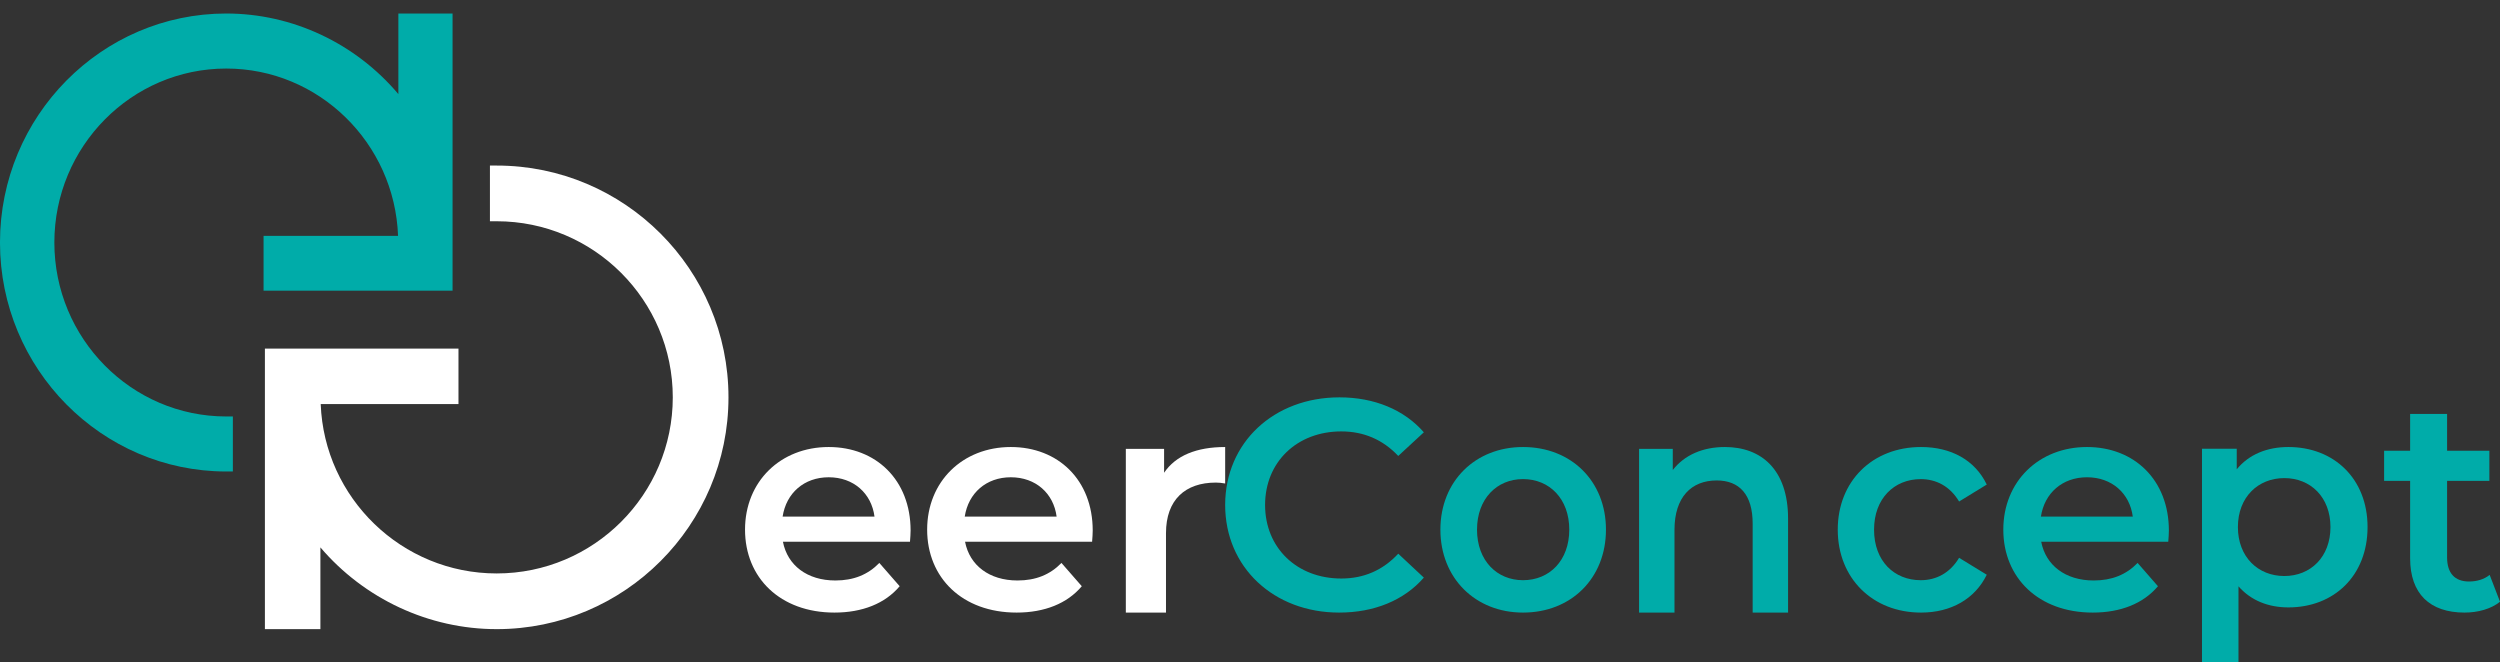 <svg width="151" height="40" viewBox="0 0 151 40" fill="none" xmlns="http://www.w3.org/2000/svg">
<rect x="0" y="0" width="151" height="40" fill="#333333" stroke="none"/>
<path fill-rule="evenodd" clip-rule="evenodd" d="M30 10H29.592V13.364H30C35.864 13.364 40.636 18.135 40.636 23.999C40.636 29.863 35.864 34.636 30 34.636C24.27 34.636 19.585 30.083 19.371 24.407H27.692V21.055H16V38H19.352V33.062C22.005 36.173 25.904 38 30 38C37.72 38 44 31.719 44 23.999C44 16.281 37.72 10 30 10Z" fill="white"/>
<path fill-rule="evenodd" clip-rule="evenodd" d="M13.666 4.14C19.26 4.14 23.834 8.638 24.043 14.246H15.919V17.556H27.335V0.816H24.061V5.683C21.473 2.616 17.669 0.816 13.666 0.816C6.131 0.816 -0.001 7.021 -0.001 14.648C-0.001 22.273 6.131 28.478 13.666 28.478H14.065V25.155H13.666C7.941 25.155 3.283 20.443 3.283 14.648C3.283 8.853 7.941 4.14 13.666 4.14Z" fill="#00ACA9"/>
<path fill-rule="evenodd" clip-rule="evenodd" d="M47.27 31.203C47.489 29.778 48.571 28.827 50.054 28.827C51.555 28.827 52.637 29.797 52.82 31.203H47.27ZM50.054 27C47.143 27 45 29.083 45 31.99C45 34.898 47.124 37 50.402 37C52.087 37 53.46 36.453 54.34 35.408L53.112 34.002C52.418 34.714 51.555 35.061 50.457 35.061C48.754 35.061 47.564 34.148 47.289 32.722H54.963C54.981 32.503 55 32.227 55 32.046C55 28.991 52.912 27 50.054 27Z" fill="white"/>
<path fill-rule="evenodd" clip-rule="evenodd" d="M58.27 31.203C58.489 29.778 59.571 28.827 61.054 28.827C62.555 28.827 63.637 29.797 63.82 31.203H58.27ZM61.054 27C58.143 27 56 29.083 56 31.99C56 34.898 58.124 37 61.402 37C63.087 37 64.46 36.453 65.34 35.408L64.112 34.002C63.418 34.714 62.555 35.061 61.457 35.061C59.754 35.061 58.564 34.148 58.289 32.722H65.963C65.981 32.503 66 32.227 66 32.046C66 28.991 63.912 27 61.054 27Z" fill="white"/>
<path fill-rule="evenodd" clip-rule="evenodd" d="M70.311 28.555V27.11H68V37H70.426V32.203C70.426 30.184 71.592 29.148 73.437 29.148C73.611 29.148 73.786 29.165 74 29.203V27C72.27 27 71.009 27.518 70.311 28.555Z" fill="white"/>
<path fill-rule="evenodd" clip-rule="evenodd" d="M81.013 26.057C82.357 26.057 83.516 26.544 84.454 27.539L86 26.111C84.804 24.74 83 24 80.902 24C76.945 24 74 26.725 74 30.5C74 34.273 76.945 37 80.883 37C83 37 84.804 36.262 86 34.888L84.454 33.443C83.516 34.456 82.357 34.943 81.013 34.943C78.344 34.943 76.411 33.1 76.411 30.5C76.411 27.9 78.344 26.057 81.013 26.057Z" fill="#00ACA9"/>
<path fill-rule="evenodd" clip-rule="evenodd" d="M91.99 35.044C90.408 35.044 89.212 33.856 89.212 31.99C89.212 30.127 90.408 28.937 91.99 28.937C93.59 28.937 94.784 30.127 94.784 31.99C94.784 33.856 93.59 35.044 91.99 35.044ZM91.99 27C89.108 27 87 29.066 87 31.99C87 34.917 89.108 37 91.99 37C94.908 37 97 34.917 97 31.99C97 29.066 94.908 27 91.99 27Z" fill="#00ACA9"/>
<path fill-rule="evenodd" clip-rule="evenodd" d="M104.184 27C102.851 27 101.739 27.481 101.036 28.389V27.11H99V37H101.139V31.999C101.139 30.018 102.165 29.019 103.688 29.019C105.057 29.019 105.861 29.87 105.861 31.628V37H108V31.333C108 28.351 106.374 27 104.184 27Z" fill="#00ACA9"/>
<path fill-rule="evenodd" clip-rule="evenodd" d="M116.014 28.939C116.937 28.939 117.771 29.359 118.33 30.291L120 29.267C119.287 27.786 117.841 27 116.032 27C113.09 27 111 29.066 111 31.991C111 34.916 113.09 37 116.032 37C117.841 37 119.287 36.176 120 34.714L118.33 33.692C117.771 34.622 116.937 35.044 116.014 35.044C114.412 35.044 113.193 33.892 113.193 31.991C113.193 30.108 114.412 28.939 116.014 28.939Z" fill="#00ACA9"/>
<path fill-rule="evenodd" clip-rule="evenodd" d="M123.27 31.203C123.489 29.778 124.57 28.827 126.054 28.827C127.555 28.827 128.637 29.797 128.82 31.203H123.27ZM126.054 27C123.143 27 121 29.083 121 31.99C121 34.898 123.124 37 126.402 37C128.087 37 129.46 36.453 130.34 35.408L129.112 34.002C128.418 34.714 127.555 35.061 126.457 35.061C124.754 35.061 123.564 34.148 123.289 32.722H130.963C130.981 32.503 131 32.227 131 32.046C131 28.991 128.912 27 126.054 27Z" fill="#00ACA9"/>
<path fill-rule="evenodd" clip-rule="evenodd" d="M137.973 34.792C136.386 34.792 135.169 33.641 135.169 31.834C135.169 30.029 136.386 28.877 137.973 28.877C139.56 28.877 140.76 30.029 140.76 31.834C140.76 33.641 139.56 34.792 137.973 34.792ZM138.22 27C136.933 27 135.84 27.442 135.099 28.345V27.105H133V40H135.204V35.413C135.962 36.28 137.02 36.687 138.22 36.687C140.971 36.687 143 34.774 143 31.834C143 28.913 140.971 27 138.22 27Z" fill="#00ACA9"/>
<path fill-rule="evenodd" clip-rule="evenodd" d="M150.376 34.723C150.037 34.997 149.59 35.123 149.126 35.123C148.269 35.123 147.804 34.615 147.804 33.668V29.044H150.358V27.223H147.804V25H145.572V27.223H144V29.044H145.572V33.722C145.572 35.871 146.769 37 148.858 37C149.661 37 150.465 36.782 151 36.345L150.376 34.723Z" fill="#00ACA9"/>
</svg>
